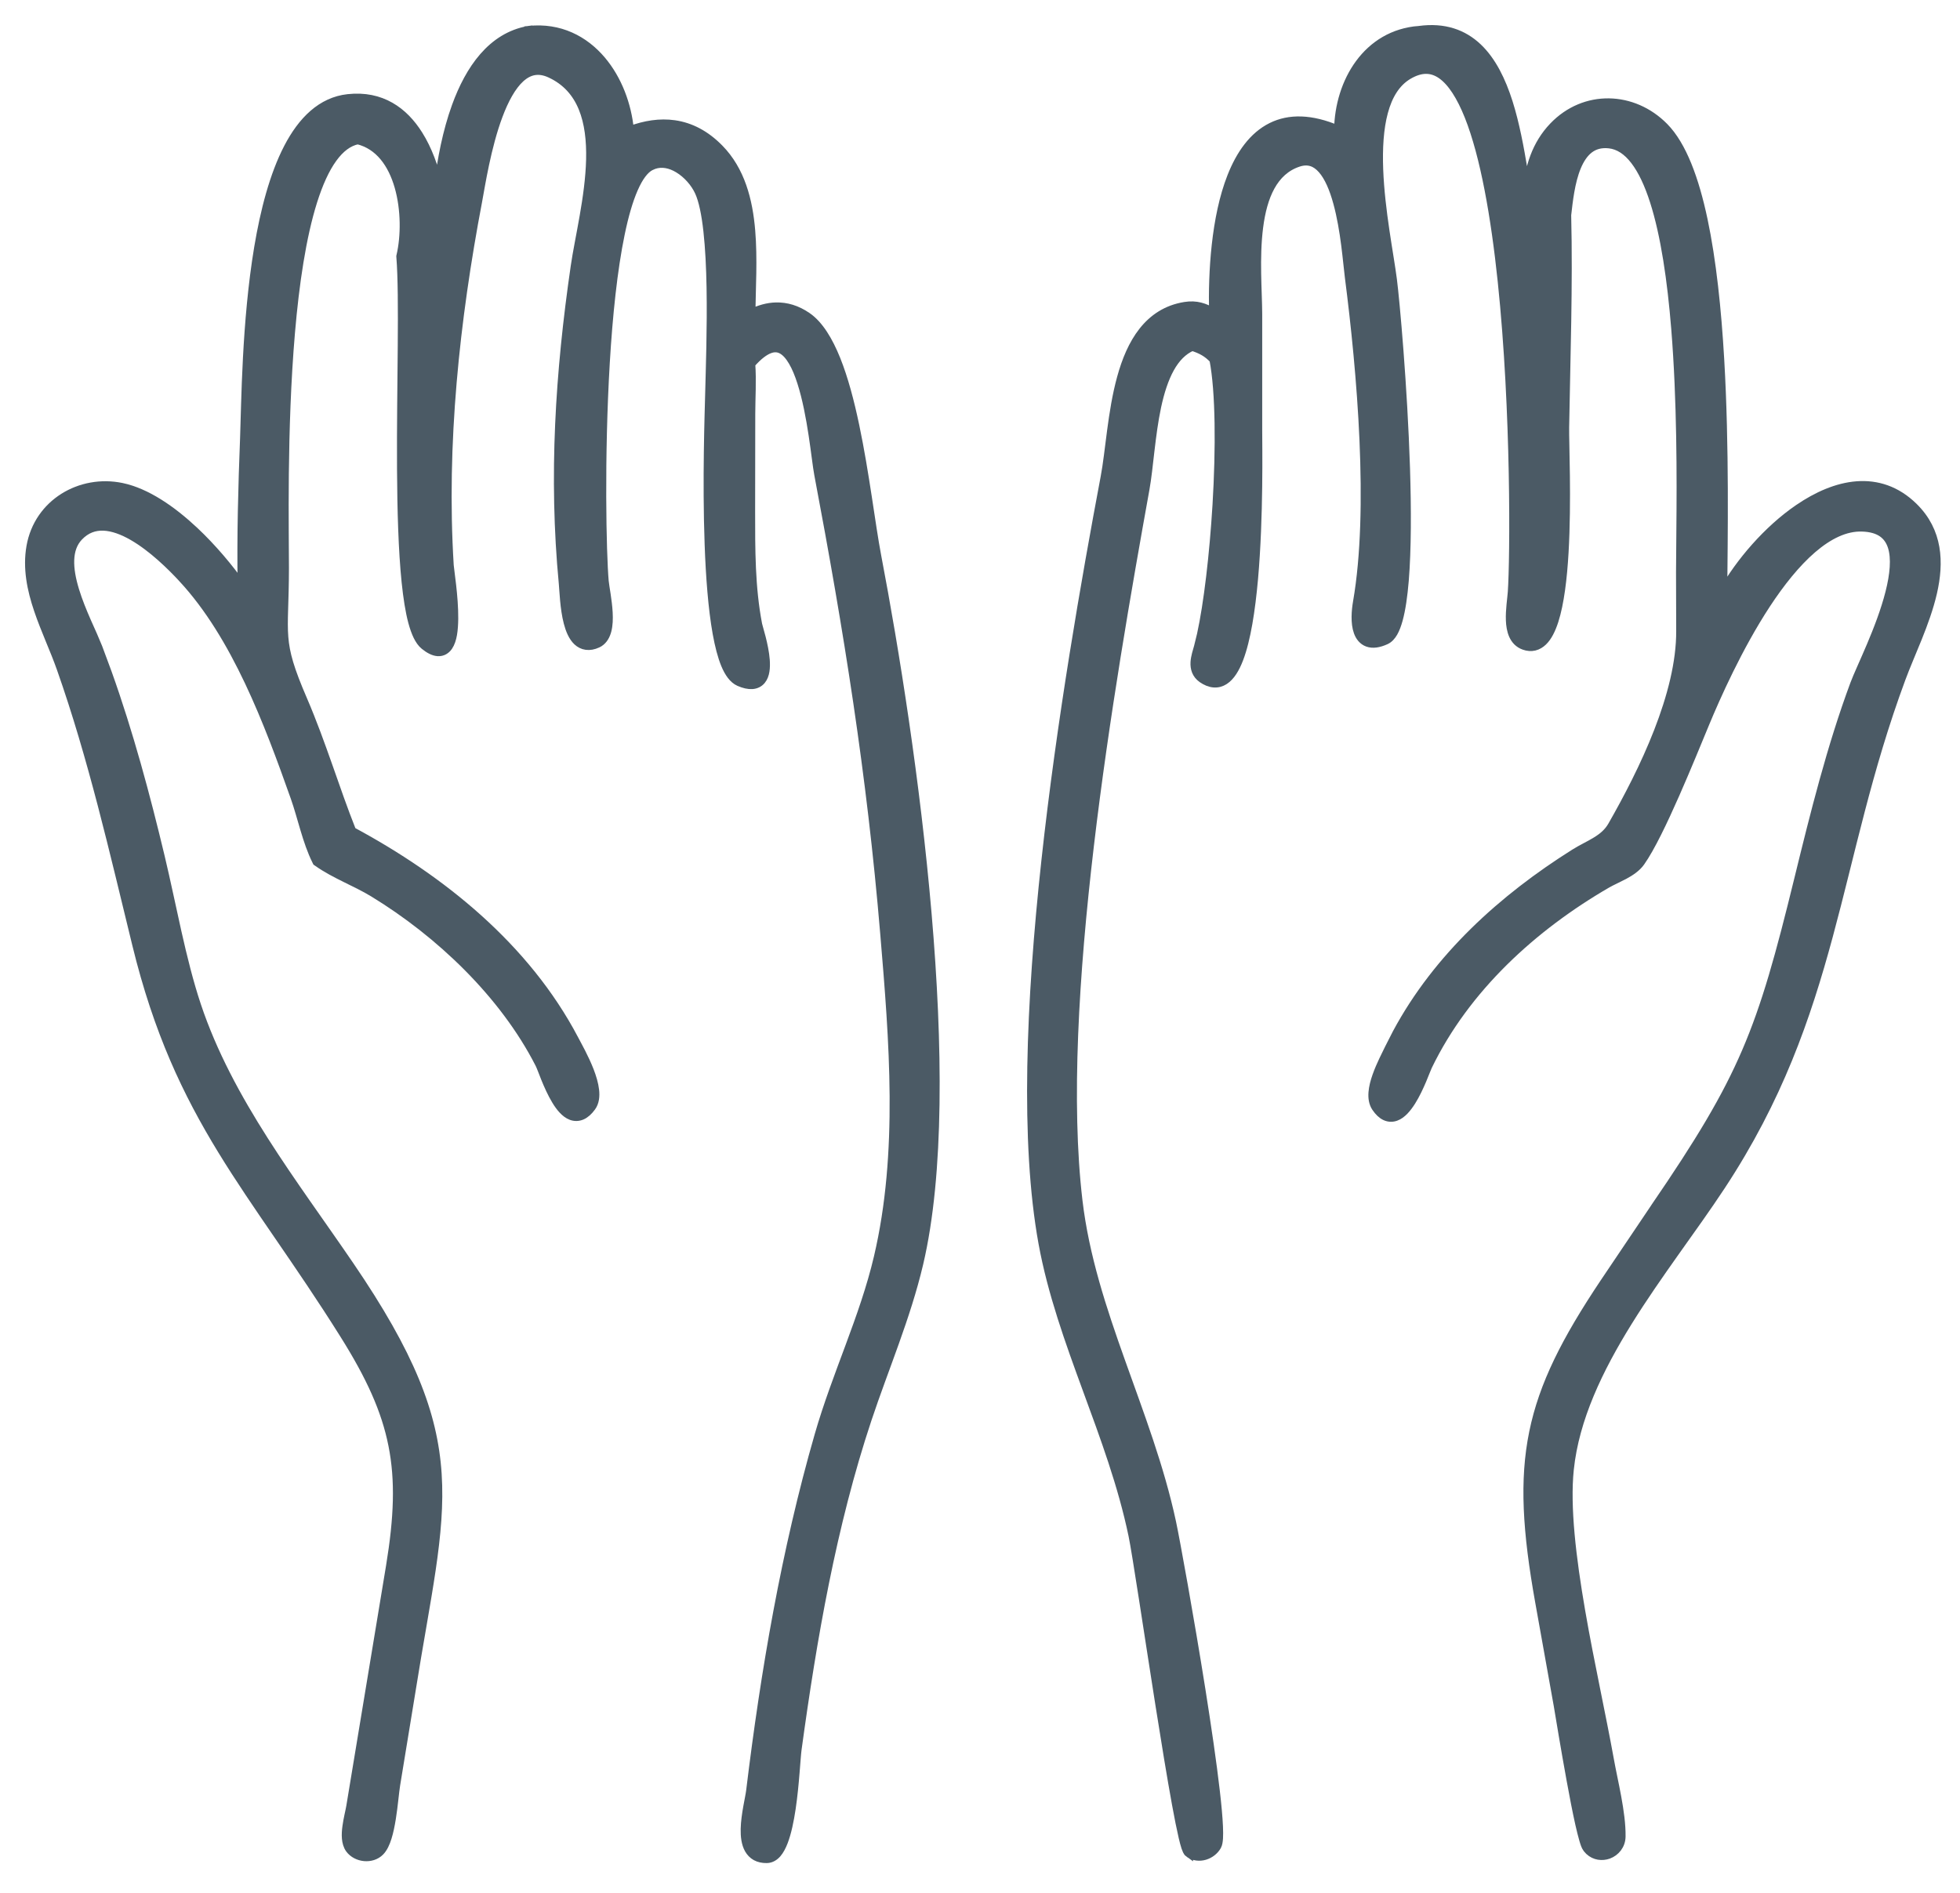 <svg xmlns="http://www.w3.org/2000/svg" fill="none" viewBox="0 0 59 57" height="57" width="59">
<path stroke-width="0.246" stroke="#4B5A65" fill="#4B5A65" d="M42.721 0.904C43.478 0.801 44.052 1.012 44.488 1.425C44.919 1.834 45.206 2.431 45.412 3.08C45.618 3.731 45.749 4.449 45.859 5.109C45.895 5.326 45.931 5.536 45.964 5.735C46.028 5.035 46.232 4.35 46.756 3.803C47.7 2.818 49.162 2.866 50.1 3.82C50.646 4.375 51.019 5.391 51.279 6.617C51.54 7.85 51.692 9.322 51.779 10.813C51.934 13.475 51.883 16.217 51.871 17.804C52.363 16.934 53.197 15.95 54.136 15.308C54.694 14.926 55.298 14.658 55.896 14.613C56.499 14.568 57.088 14.75 57.603 15.254C58.361 15.995 58.395 16.932 58.184 17.85C58.078 18.308 57.91 18.768 57.735 19.204C57.558 19.645 57.378 20.054 57.239 20.43C56.214 23.197 55.722 25.696 55.051 28.176C54.382 30.652 53.537 33.093 51.811 35.712C51.391 36.35 50.914 37.013 50.432 37.692C49.95 38.373 49.462 39.072 49.017 39.788C48.126 41.222 47.411 42.713 47.252 44.239C47.134 45.363 47.32 46.915 47.595 48.506C47.732 49.299 47.891 50.099 48.044 50.856C48.196 51.613 48.341 52.328 48.453 52.949C48.484 53.123 48.522 53.311 48.562 53.507C48.602 53.703 48.644 53.906 48.681 54.11C48.756 54.517 48.815 54.933 48.81 55.293C48.807 55.563 48.631 55.764 48.419 55.842C48.23 55.91 48.005 55.886 47.837 55.73L47.769 55.654C47.745 55.623 47.725 55.579 47.709 55.538C47.693 55.494 47.675 55.44 47.658 55.379C47.622 55.256 47.583 55.096 47.541 54.913C47.459 54.546 47.368 54.077 47.281 53.599C47.106 52.643 46.944 51.647 46.894 51.353L46.335 48.231C45.955 46.108 45.859 44.569 46.154 43.126C46.449 41.682 47.132 40.345 48.285 38.619L49.819 36.34V36.339C51.162 34.377 51.959 33.056 52.561 31.653C53.163 30.25 53.573 28.761 54.135 26.462C54.611 24.517 55.116 22.482 55.818 20.594C55.906 20.357 56.107 19.928 56.313 19.441C56.522 18.948 56.741 18.38 56.877 17.843C57.015 17.3 57.062 16.81 56.949 16.457C56.893 16.285 56.8 16.148 56.662 16.051C56.522 15.953 56.325 15.889 56.051 15.881C55.554 15.865 55.051 16.11 54.559 16.533C54.068 16.956 53.599 17.546 53.174 18.193C52.325 19.488 51.66 20.991 51.331 21.784C51.131 22.265 50.793 23.099 50.434 23.914C50.076 24.726 49.691 25.534 49.391 25.957C49.269 26.13 49.079 26.253 48.896 26.352C48.803 26.401 48.708 26.447 48.62 26.49C48.53 26.534 48.448 26.574 48.377 26.615C46.148 27.907 44.123 29.755 42.989 32.098C42.976 32.124 42.956 32.175 42.925 32.251C42.896 32.325 42.859 32.418 42.816 32.519C42.731 32.72 42.62 32.96 42.491 33.165C42.426 33.267 42.355 33.364 42.279 33.443C42.203 33.522 42.116 33.59 42.018 33.625C41.916 33.662 41.806 33.662 41.698 33.612C41.593 33.564 41.5 33.473 41.415 33.348C41.325 33.215 41.305 33.052 41.317 32.893C41.329 32.731 41.375 32.559 41.433 32.395C41.548 32.067 41.721 31.742 41.804 31.567L42.04 31.104C43.266 28.818 45.236 27.041 47.393 25.685C47.504 25.615 47.618 25.554 47.727 25.496C47.837 25.438 47.942 25.382 48.041 25.321C48.238 25.201 48.405 25.063 48.523 24.857C48.992 24.036 49.51 23.046 49.909 22.021C50.308 20.996 50.585 19.944 50.58 18.997L50.575 17.232L50.585 15.951C50.6 14.383 50.606 12.058 50.43 9.89C50.313 8.444 50.115 7.077 49.788 6.057C49.624 5.546 49.43 5.13 49.203 4.835C48.977 4.541 48.725 4.376 48.443 4.344C48.184 4.315 47.989 4.379 47.837 4.497C47.682 4.618 47.561 4.804 47.468 5.029C47.281 5.483 47.221 6.057 47.173 6.475C47.224 8.603 47.147 10.747 47.112 12.869C47.104 13.312 47.185 15.071 47.094 16.633C47.049 17.415 46.959 18.166 46.79 18.692C46.705 18.954 46.597 19.177 46.451 19.317C46.376 19.389 46.289 19.442 46.189 19.466C46.089 19.489 45.984 19.481 45.878 19.443C45.544 19.325 45.464 18.975 45.453 18.673C45.441 18.366 45.498 18.012 45.511 17.822C45.58 16.819 45.618 12.392 45.208 8.476C45.002 6.515 44.685 4.696 44.209 3.499C43.969 2.899 43.698 2.475 43.397 2.261C43.249 2.156 43.096 2.102 42.935 2.101C42.773 2.099 42.592 2.151 42.39 2.271C42.025 2.49 41.792 2.875 41.658 3.374C41.523 3.873 41.491 4.473 41.514 5.098C41.561 6.351 41.83 7.658 41.927 8.418C42.009 9.059 42.242 11.626 42.321 14.094C42.36 15.327 42.36 16.541 42.284 17.477C42.245 17.945 42.187 18.35 42.103 18.655C42.061 18.808 42.012 18.941 41.952 19.046C41.892 19.15 41.816 19.238 41.715 19.283C41.504 19.379 41.321 19.405 41.169 19.351C41.014 19.295 40.923 19.167 40.873 19.028C40.775 18.759 40.806 18.384 40.852 18.12C41.333 15.347 40.971 11.174 40.606 8.346C40.55 7.914 40.483 6.928 40.255 6.1C40.141 5.684 39.991 5.327 39.794 5.104C39.698 4.994 39.593 4.92 39.481 4.885C39.369 4.85 39.239 4.848 39.084 4.899C38.335 5.147 38.018 5.915 37.9 6.842C37.782 7.765 37.869 8.775 37.872 9.448V12.949C37.872 13.409 37.913 15.549 37.746 17.431C37.662 18.368 37.527 19.256 37.303 19.84C37.193 20.128 37.051 20.367 36.864 20.489C36.766 20.553 36.656 20.585 36.537 20.575C36.42 20.566 36.303 20.518 36.187 20.438C35.996 20.305 35.95 20.116 35.96 19.939C35.97 19.773 36.03 19.595 36.065 19.469L36.154 19.106C36.357 18.18 36.531 16.703 36.622 15.2C36.724 13.501 36.716 11.791 36.529 10.825C36.342 10.624 36.154 10.525 35.888 10.44C35.612 10.559 35.397 10.784 35.227 11.089C35.049 11.409 34.924 11.808 34.831 12.239C34.739 12.67 34.681 13.127 34.63 13.559C34.58 13.988 34.538 14.397 34.479 14.724C33.941 17.708 33.262 21.591 32.805 25.466C32.348 29.343 32.114 33.205 32.462 36.153C32.659 37.823 33.184 39.41 33.751 41C34.316 42.586 34.925 44.177 35.28 45.836C35.397 46.386 35.813 48.673 36.165 50.887C36.34 51.994 36.5 53.085 36.597 53.932C36.646 54.355 36.679 54.719 36.691 54.995C36.697 55.133 36.698 55.252 36.692 55.346C36.689 55.393 36.684 55.436 36.677 55.474C36.67 55.509 36.66 55.548 36.642 55.581C36.483 55.864 36.085 56.007 35.791 55.804V55.805C35.768 55.789 35.754 55.77 35.746 55.758C35.736 55.744 35.729 55.73 35.722 55.716C35.709 55.688 35.696 55.654 35.683 55.616C35.658 55.541 35.631 55.438 35.602 55.315C35.544 55.067 35.475 54.724 35.401 54.317C35.252 53.502 35.076 52.422 34.901 51.315C34.551 49.095 34.206 46.773 34.093 46.228C33.778 44.715 33.241 43.271 32.71 41.824C32.181 40.38 31.658 38.933 31.383 37.426C30.83 34.386 31.01 30.153 31.47 25.921C31.931 21.686 32.675 17.439 33.254 14.366C33.327 13.982 33.378 13.499 33.448 12.974C33.517 12.452 33.604 11.894 33.748 11.372C34.033 10.335 34.558 9.394 35.667 9.214C36.014 9.158 36.271 9.25 36.518 9.4C36.491 8.23 36.577 6.553 37.067 5.312C37.329 4.649 37.714 4.091 38.277 3.813C38.807 3.552 39.468 3.555 40.282 3.904C40.305 2.472 41.145 1.02 42.721 0.903V0.904Z"></path>
<path stroke-width="0.246" stroke="#4B5A65" fill="#4B5A65" d="M15.921 0.903C16.846 0.806 17.593 1.196 18.114 1.813C18.598 2.386 18.887 3.154 18.959 3.92C19.416 3.75 19.865 3.68 20.299 3.742C20.784 3.811 21.239 4.044 21.654 4.467C22.301 5.125 22.535 6.029 22.611 6.952C22.681 7.791 22.625 8.678 22.616 9.425C22.855 9.307 23.102 9.236 23.352 9.229C23.672 9.22 23.99 9.313 24.299 9.526H24.3C24.664 9.778 24.948 10.252 25.178 10.823C25.409 11.399 25.592 12.095 25.743 12.815C25.895 13.537 26.016 14.287 26.121 14.971C26.226 15.657 26.315 16.274 26.403 16.735C26.949 19.592 27.582 23.574 27.92 27.512C28.258 31.445 28.303 35.35 27.668 38.047C27.288 39.661 26.629 41.186 26.114 42.732C25.053 45.922 24.462 49.334 24.006 52.674C23.99 52.791 23.973 53.043 23.946 53.369C23.92 53.691 23.884 54.077 23.829 54.448C23.774 54.818 23.699 55.181 23.593 55.456C23.54 55.593 23.476 55.716 23.398 55.807C23.318 55.899 23.213 55.967 23.084 55.97C22.957 55.972 22.845 55.948 22.751 55.897C22.657 55.845 22.586 55.769 22.536 55.681C22.439 55.509 22.414 55.285 22.419 55.066C22.424 54.845 22.46 54.61 22.496 54.405C22.534 54.194 22.57 54.025 22.584 53.912C23.02 50.323 23.641 46.696 24.643 43.213C24.905 42.301 25.245 41.413 25.572 40.53C25.9 39.645 26.215 38.762 26.429 37.849C27.167 34.702 26.89 31.326 26.62 28.113C26.218 23.309 25.521 18.976 24.632 14.277C24.59 14.058 24.54 13.598 24.463 13.093C24.385 12.579 24.278 12.001 24.123 11.517C24.046 11.274 23.958 11.059 23.857 10.888C23.756 10.715 23.648 10.597 23.535 10.535C23.429 10.477 23.309 10.463 23.163 10.519C23.011 10.577 22.828 10.711 22.612 10.957C22.648 11.459 22.613 11.977 22.612 12.461L22.608 15.392C22.608 16.544 22.604 17.683 22.82 18.804L22.857 18.941C22.877 19.011 22.902 19.101 22.928 19.201C22.978 19.4 23.032 19.647 23.049 19.874C23.057 19.988 23.056 20.101 23.04 20.203C23.024 20.305 22.99 20.405 22.925 20.484C22.856 20.567 22.76 20.616 22.641 20.624C22.526 20.631 22.396 20.601 22.249 20.537C22.064 20.456 21.93 20.255 21.828 20.012C21.724 19.762 21.641 19.436 21.574 19.064C21.441 18.32 21.369 17.365 21.334 16.395C21.263 14.452 21.336 12.426 21.35 11.854C21.368 11.117 21.413 9.866 21.392 8.659C21.381 8.056 21.353 7.466 21.297 6.96C21.241 6.45 21.157 6.037 21.039 5.779C20.919 5.515 20.688 5.245 20.416 5.082C20.18 4.94 19.925 4.885 19.685 4.968L19.582 5.013C19.409 5.104 19.239 5.324 19.083 5.681C18.929 6.032 18.796 6.495 18.684 7.037C18.459 8.121 18.317 9.504 18.233 10.917C18.065 13.743 18.127 16.665 18.2 17.495C18.209 17.589 18.233 17.728 18.259 17.899C18.284 18.067 18.31 18.26 18.32 18.448C18.33 18.635 18.324 18.826 18.281 18.989C18.243 19.132 18.172 19.267 18.045 19.35L17.986 19.382C17.869 19.436 17.755 19.457 17.648 19.443C17.541 19.429 17.45 19.38 17.376 19.311C17.233 19.177 17.147 18.962 17.091 18.747C16.978 18.314 16.964 17.772 16.944 17.569C16.636 14.348 16.839 11.206 17.302 8.024C17.363 7.601 17.474 7.071 17.57 6.518C17.668 5.96 17.752 5.368 17.766 4.802C17.792 3.662 17.531 2.669 16.564 2.221C16.379 2.135 16.217 2.116 16.074 2.142C15.931 2.168 15.796 2.242 15.667 2.359C15.406 2.597 15.189 3.001 15.011 3.475C14.656 4.419 14.481 5.575 14.391 6.055C13.71 9.636 13.31 13.372 13.535 17.02C13.537 17.051 13.547 17.123 13.56 17.231C13.574 17.337 13.591 17.473 13.608 17.624C13.642 17.925 13.674 18.295 13.671 18.629C13.669 18.796 13.659 18.957 13.635 19.098C13.611 19.237 13.57 19.368 13.503 19.466C13.431 19.57 13.324 19.64 13.183 19.633C13.053 19.626 12.916 19.554 12.773 19.438C12.688 19.369 12.621 19.269 12.563 19.152C12.506 19.035 12.456 18.892 12.412 18.73C12.325 18.407 12.261 17.992 12.212 17.519C12.115 16.57 12.081 15.362 12.074 14.111C12.067 12.86 12.087 11.56 12.096 10.427C12.105 9.29 12.102 8.325 12.054 7.736L12.053 7.717L12.057 7.698C12.192 7.118 12.199 6.313 11.999 5.617C11.801 4.929 11.41 4.378 10.77 4.221C10.495 4.275 10.248 4.46 10.023 4.77C9.792 5.088 9.594 5.53 9.426 6.063C9.09 7.13 8.883 8.539 8.757 10.006C8.504 12.939 8.577 16.074 8.575 17.108C8.574 17.626 8.56 18.021 8.55 18.349C8.54 18.677 8.536 18.935 8.556 19.185C8.595 19.678 8.73 20.151 9.128 21.073C9.411 21.73 9.652 22.4 9.888 23.068C10.118 23.724 10.344 24.377 10.599 25.02C13.291 26.469 15.831 28.508 17.295 31.291V31.292C17.391 31.475 17.606 31.854 17.755 32.239C17.829 32.432 17.89 32.633 17.911 32.818C17.932 33.001 17.916 33.188 17.811 33.332C17.721 33.456 17.624 33.544 17.518 33.591C17.408 33.639 17.297 33.638 17.195 33.6C17.097 33.563 17.01 33.494 16.936 33.414C16.86 33.333 16.791 33.235 16.729 33.131C16.603 32.923 16.495 32.679 16.411 32.473C16.369 32.37 16.333 32.274 16.303 32.197C16.271 32.118 16.249 32.064 16.234 32.035C15.16 29.929 13.226 28.096 11.239 26.885C10.975 26.724 10.691 26.589 10.4 26.445C10.113 26.303 9.821 26.153 9.557 25.966L9.531 25.948L9.518 25.921C9.369 25.623 9.261 25.293 9.163 24.966C9.064 24.636 8.978 24.312 8.871 24.01C8.077 21.766 7.099 19.15 5.49 17.416V17.415C5.157 17.056 4.591 16.494 3.992 16.149C3.693 15.977 3.394 15.866 3.119 15.854C2.85 15.844 2.597 15.928 2.375 16.162C2.026 16.53 2.06 17.117 2.259 17.77C2.356 18.089 2.488 18.411 2.618 18.708C2.682 18.855 2.747 18.997 2.806 19.13L2.96 19.495L3.244 20.261C3.888 22.062 4.396 23.953 4.836 25.796C5.185 27.255 5.467 28.889 5.929 30.273C6.889 33.148 8.836 35.611 10.537 38.106C12.356 40.773 13.053 42.549 13.172 44.38C13.29 46.198 12.837 48.067 12.389 50.893V50.894L11.924 53.732C11.906 53.839 11.89 53.991 11.869 54.172C11.849 54.35 11.825 54.553 11.793 54.752C11.761 54.951 11.721 55.15 11.668 55.321C11.616 55.489 11.546 55.646 11.446 55.748C11.317 55.88 11.134 55.927 10.966 55.911C10.798 55.895 10.627 55.815 10.521 55.67C10.454 55.577 10.425 55.461 10.415 55.349C10.405 55.235 10.414 55.113 10.43 54.996C10.446 54.878 10.469 54.761 10.491 54.656C10.514 54.55 10.534 54.46 10.546 54.39V54.389L11.743 47.153C11.983 45.693 12.026 44.575 11.815 43.514C11.605 42.452 11.141 41.437 10.354 40.183C7.587 35.769 5.388 33.696 4.103 28.436C3.417 25.634 2.785 22.834 1.828 20.12C1.73 19.842 1.612 19.556 1.491 19.262C1.371 18.969 1.248 18.667 1.145 18.361C0.938 17.75 0.805 17.108 0.919 16.456C1.149 15.145 2.424 14.405 3.665 14.663C4.411 14.818 5.18 15.35 5.853 15.981C6.404 16.499 6.9 17.094 7.277 17.626C7.251 16.144 7.293 14.654 7.35 13.179C7.389 12.154 7.4 9.698 7.773 7.46C7.96 6.341 8.24 5.267 8.665 4.448C9.089 3.631 9.673 3.044 10.477 2.957C11.48 2.848 12.162 3.348 12.606 4.057C12.884 4.499 13.072 5.028 13.196 5.55C13.286 4.814 13.444 3.966 13.724 3.196C14.127 2.087 14.798 1.099 15.912 0.904L15.92 0.903L15.933 1.021L15.921 0.903Z"></path>
</svg>
